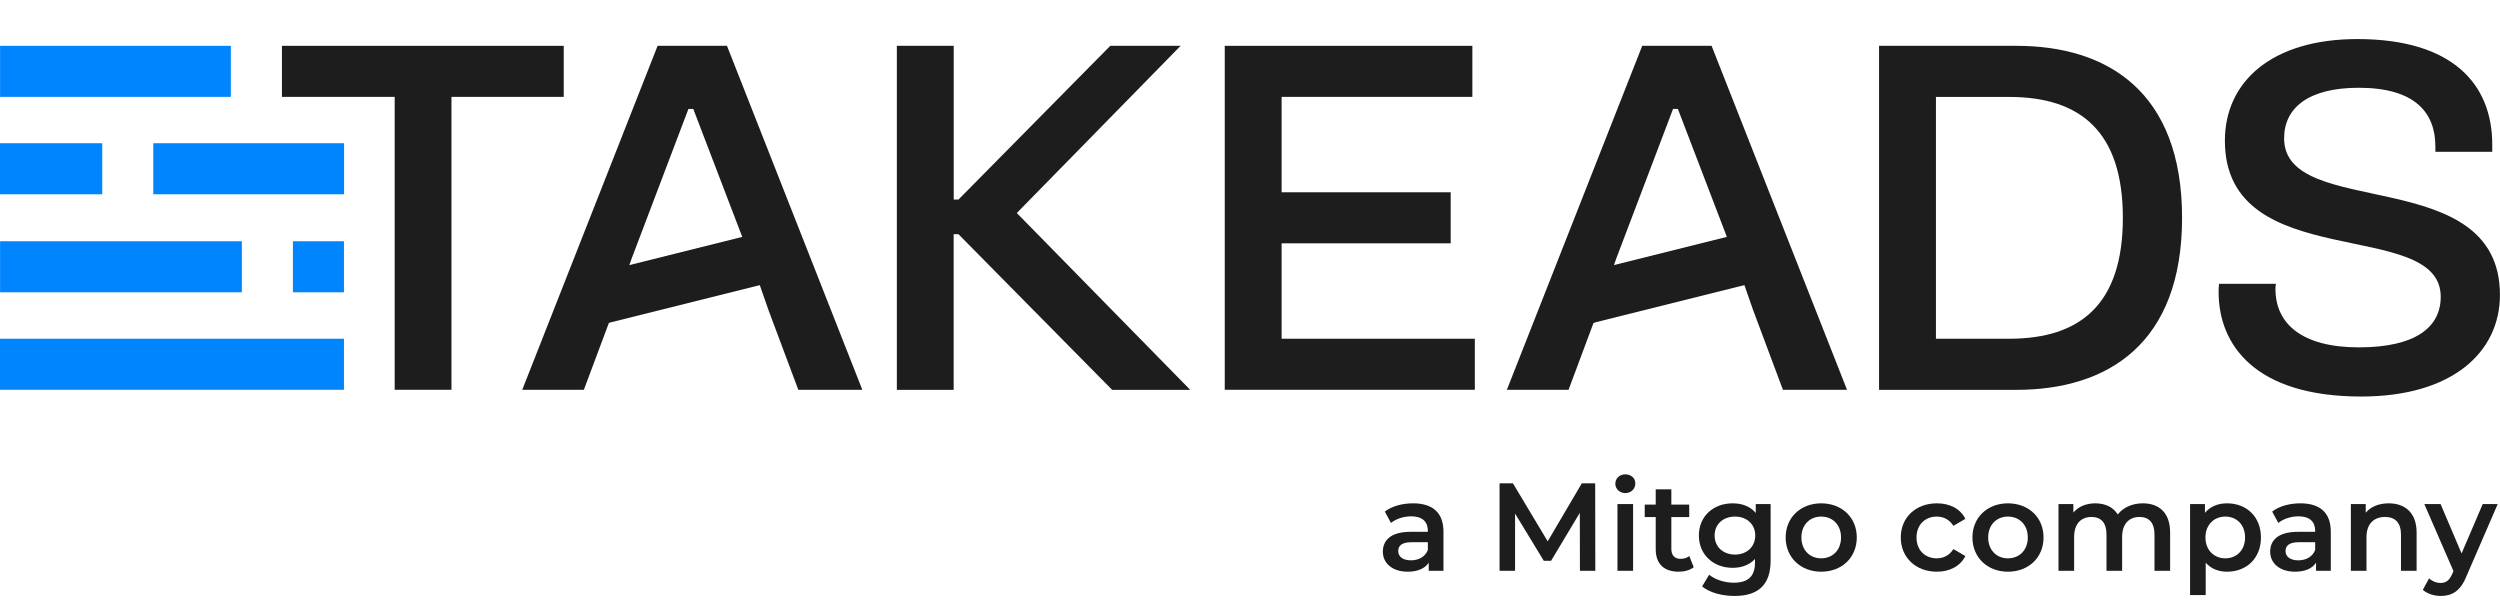 <?xml version="1.0" encoding="UTF-8"?> <svg xmlns="http://www.w3.org/2000/svg" width="160" height="39" viewBox="0 0 160 39" fill="none"> <path d="M14.773 2.933H0.004V6.2H14.773V2.933Z" fill="#0085FF"></path> <path d="M22.013 21.679H0V24.946H22.013V21.679Z" fill="#0085FF"></path> <path d="M15.479 15.44H0.004V18.707H15.479V15.44Z" fill="#0085FF"></path> <path d="M22.013 15.44H18.746V18.707H22.013V15.44Z" fill="#0085FF"></path> <path d="M22.021 9.167H9.81V12.434H22.021V9.167Z" fill="#0085FF"></path> <path d="M6.543 9.167H0V12.434H6.543V9.167Z" fill="#0085FF"></path> <path d="M25.259 24.946V6.2H18.044V2.933H36.079V6.2H28.894V24.946H25.255H25.259Z" fill="#1D1D1D"></path> <path d="M57.398 24.946V2.933H61.038V12.768H61.346L71.058 2.933H75.558L65.076 13.633L76.174 24.95H71.177L61.342 14.99H61.034V24.95H57.394L57.398 24.946Z" fill="#1D1D1D"></path> <path d="M78.384 24.946V2.933H94.231V6.2H82.023V12.306H92.844V15.573H82.023V21.679H94.389V24.946H78.388H78.384Z" fill="#1D1D1D"></path> <path d="M120.26 24.946V2.933H129.047C134.904 2.933 139.653 5.891 139.653 13.941C139.653 21.991 134.904 24.95 129.047 24.95H120.26V24.946ZM123.9 21.679H128.589C133.153 21.679 135.863 19.461 135.863 13.941C135.863 8.422 133.149 6.204 128.589 6.204H123.9V21.679Z" fill="#1D1D1D"></path> <path d="M141.991 18.685C141.991 18.531 141.991 18.347 142.021 18.163H145.66C145.63 18.287 145.63 18.411 145.63 18.501C145.63 20.719 147.326 22.231 150.965 22.231C154.605 22.231 156.206 20.938 156.206 18.994C156.206 13.847 142.393 17.636 142.393 9.004C142.393 5.21 145.416 2.5 150.871 2.5C156.947 2.5 159.504 5.369 159.504 9.252V9.715H155.864V9.377C155.864 7.189 154.537 5.617 150.961 5.617C147.724 5.617 146.183 6.91 146.183 8.854C146.183 14.125 159.996 10.396 159.996 18.874C159.996 22.543 156.943 25.378 151.115 25.378C144.333 25.378 141.991 22.081 141.991 18.69V18.685Z" fill="#1D1D1D"></path> <path d="M49.989 14.541L36.833 17.826L37.624 20.996L50.781 17.71L49.989 14.541Z" fill="#1D1D1D"></path> <path d="M46.527 2.933H42.087L33.424 24.946H37.368L39.282 19.829L40.421 16.558L44.06 6.97H44.369L48.038 16.558L49.177 19.829L51.091 24.946H55.189L46.527 2.933Z" fill="#1D1D1D"></path> <path d="M113.141 14.505L99.718 17.857L100.51 21.027L113.932 17.675L113.141 14.505Z" fill="#1D1D1D"></path> <path d="M109.542 2.933H105.102L96.44 24.946H100.388L102.297 19.829L103.436 16.558L107.076 6.97H107.384L111.054 16.558L112.193 19.829L114.107 24.946H118.209L109.542 2.933Z" fill="#1D1D1D"></path> <path d="M90.438 32.213C89.75 32.213 89.086 32.389 88.63 32.741L89.022 33.469C89.342 33.205 89.838 33.045 90.318 33.045C91.03 33.045 91.382 33.389 91.382 33.973V34.037H90.278C88.982 34.037 88.502 34.597 88.502 35.309C88.502 36.053 89.118 36.589 90.094 36.589C90.734 36.589 91.198 36.381 91.438 36.013V36.533H92.382V34.029C92.382 32.797 91.67 32.213 90.438 32.213ZM90.302 35.861C89.79 35.861 89.486 35.629 89.486 35.269C89.486 34.957 89.67 34.701 90.35 34.701H91.382V35.197C91.214 35.637 90.79 35.861 90.302 35.861Z" fill="#1D1D1D"></path> <path d="M102.1 36.533L102.092 30.933H101.236L99.052 34.645L96.828 30.933H95.972V36.533H96.964V32.869L98.804 35.893H99.268L101.108 32.821L101.116 36.533H102.1Z" fill="#1D1D1D"></path> <path d="M104.021 31.557C104.397 31.557 104.661 31.285 104.661 30.933C104.661 30.605 104.389 30.357 104.021 30.357C103.653 30.357 103.381 30.621 103.381 30.957C103.381 31.293 103.653 31.557 104.021 31.557ZM103.517 36.533H104.517V32.261H103.517V36.533Z" fill="#1D1D1D"></path> <path d="M108.118 35.589C107.966 35.709 107.766 35.765 107.558 35.765C107.174 35.765 106.966 35.541 106.966 35.125V33.093H108.11V32.293H106.966V31.317H105.966V32.293H105.262V33.093H105.966V35.149C105.966 36.093 106.502 36.589 107.438 36.589C107.798 36.589 108.158 36.493 108.398 36.301L108.118 35.589Z" fill="#1D1D1D"></path> <path d="M112.368 32.261V32.829C112.016 32.405 111.488 32.213 110.888 32.213C109.664 32.213 108.728 33.029 108.728 34.269C108.728 35.509 109.664 36.341 110.888 36.341C111.464 36.341 111.968 36.157 112.32 35.773V35.997C112.32 36.861 111.904 37.293 110.96 37.293C110.368 37.293 109.76 37.093 109.384 36.781L108.936 37.533C109.424 37.933 110.216 38.141 111.016 38.141C112.512 38.141 113.32 37.437 113.32 35.885V32.261H112.368ZM111.04 35.493C110.28 35.493 109.736 34.997 109.736 34.269C109.736 33.549 110.28 33.061 111.04 33.061C111.792 33.061 112.336 33.549 112.336 34.269C112.336 34.997 111.792 35.493 111.04 35.493Z" fill="#1D1D1D"></path> <path d="M116.554 36.589C117.882 36.589 118.834 35.677 118.834 34.397C118.834 33.117 117.882 32.213 116.554 32.213C115.242 32.213 114.282 33.117 114.282 34.397C114.282 35.677 115.242 36.589 116.554 36.589ZM116.554 35.733C115.834 35.733 115.29 35.213 115.29 34.397C115.29 33.581 115.834 33.061 116.554 33.061C117.282 33.061 117.826 33.581 117.826 34.397C117.826 35.213 117.282 35.733 116.554 35.733Z" fill="#1D1D1D"></path> <path d="M123.961 36.589C124.793 36.589 125.457 36.229 125.785 35.589L125.017 35.141C124.761 35.549 124.377 35.733 123.953 35.733C123.217 35.733 122.657 35.229 122.657 34.397C122.657 33.573 123.217 33.061 123.953 33.061C124.377 33.061 124.761 33.245 125.017 33.653L125.785 33.205C125.457 32.557 124.793 32.213 123.961 32.213C122.609 32.213 121.649 33.117 121.649 34.397C121.649 35.677 122.609 36.589 123.961 36.589Z" fill="#1D1D1D"></path> <path d="M128.507 36.589C129.835 36.589 130.787 35.677 130.787 34.397C130.787 33.117 129.835 32.213 128.507 32.213C127.195 32.213 126.235 33.117 126.235 34.397C126.235 35.677 127.195 36.589 128.507 36.589ZM128.507 35.733C127.787 35.733 127.243 35.213 127.243 34.397C127.243 33.581 127.787 33.061 128.507 33.061C129.235 33.061 129.779 33.581 129.779 34.397C129.779 35.213 129.235 35.733 128.507 35.733Z" fill="#1D1D1D"></path> <path d="M137.136 32.213C136.456 32.213 135.88 32.485 135.536 32.925C135.24 32.445 134.72 32.213 134.096 32.213C133.512 32.213 133.016 32.421 132.696 32.805V32.261H131.744V36.533H132.744V34.365C132.744 33.517 133.192 33.085 133.856 33.085C134.464 33.085 134.816 33.453 134.816 34.213V36.533H135.816V34.365C135.816 33.517 136.272 33.085 136.928 33.085C137.536 33.085 137.888 33.453 137.888 34.213V36.533H138.888V34.085C138.888 32.797 138.168 32.213 137.136 32.213Z" fill="#1D1D1D"></path> <path d="M142.533 32.213C141.949 32.213 141.453 32.413 141.117 32.821V32.261H140.165V38.085H141.165V36.013C141.509 36.405 141.989 36.589 142.533 36.589C143.781 36.589 144.701 35.725 144.701 34.397C144.701 33.077 143.781 32.213 142.533 32.213ZM142.421 35.733C141.701 35.733 141.149 35.213 141.149 34.397C141.149 33.581 141.701 33.061 142.421 33.061C143.141 33.061 143.685 33.581 143.685 34.397C143.685 35.213 143.141 35.733 142.421 35.733Z" fill="#1D1D1D"></path> <path d="M147.227 32.213C146.539 32.213 145.875 32.389 145.419 32.741L145.811 33.469C146.131 33.205 146.627 33.045 147.107 33.045C147.819 33.045 148.171 33.389 148.171 33.973V34.037H147.067C145.771 34.037 145.291 34.597 145.291 35.309C145.291 36.053 145.907 36.589 146.883 36.589C147.523 36.589 147.987 36.381 148.227 36.013V36.533H149.171V34.029C149.171 32.797 148.459 32.213 147.227 32.213ZM147.091 35.861C146.579 35.861 146.275 35.629 146.275 35.269C146.275 34.957 146.459 34.701 147.139 34.701H148.171V35.197C148.003 35.637 147.579 35.861 147.091 35.861Z" fill="#1D1D1D"></path> <path d="M152.879 32.213C152.255 32.213 151.735 32.421 151.407 32.813V32.261H150.455V36.533H151.455V34.373C151.455 33.517 151.935 33.085 152.647 33.085C153.287 33.085 153.663 33.453 153.663 34.213V36.533H154.663V34.085C154.663 32.797 153.903 32.213 152.879 32.213Z" fill="#1D1D1D"></path> <path d="M158.893 32.261L157.541 35.421L156.197 32.261H155.157L157.021 36.549L156.949 36.717C156.757 37.141 156.549 37.309 156.197 37.309C155.925 37.309 155.653 37.197 155.461 37.013L155.061 37.749C155.333 37.997 155.781 38.141 156.205 38.141C156.917 38.141 157.461 37.845 157.853 36.877L159.853 32.261H158.893Z" fill="#1D1D1D"></path> </svg> 
